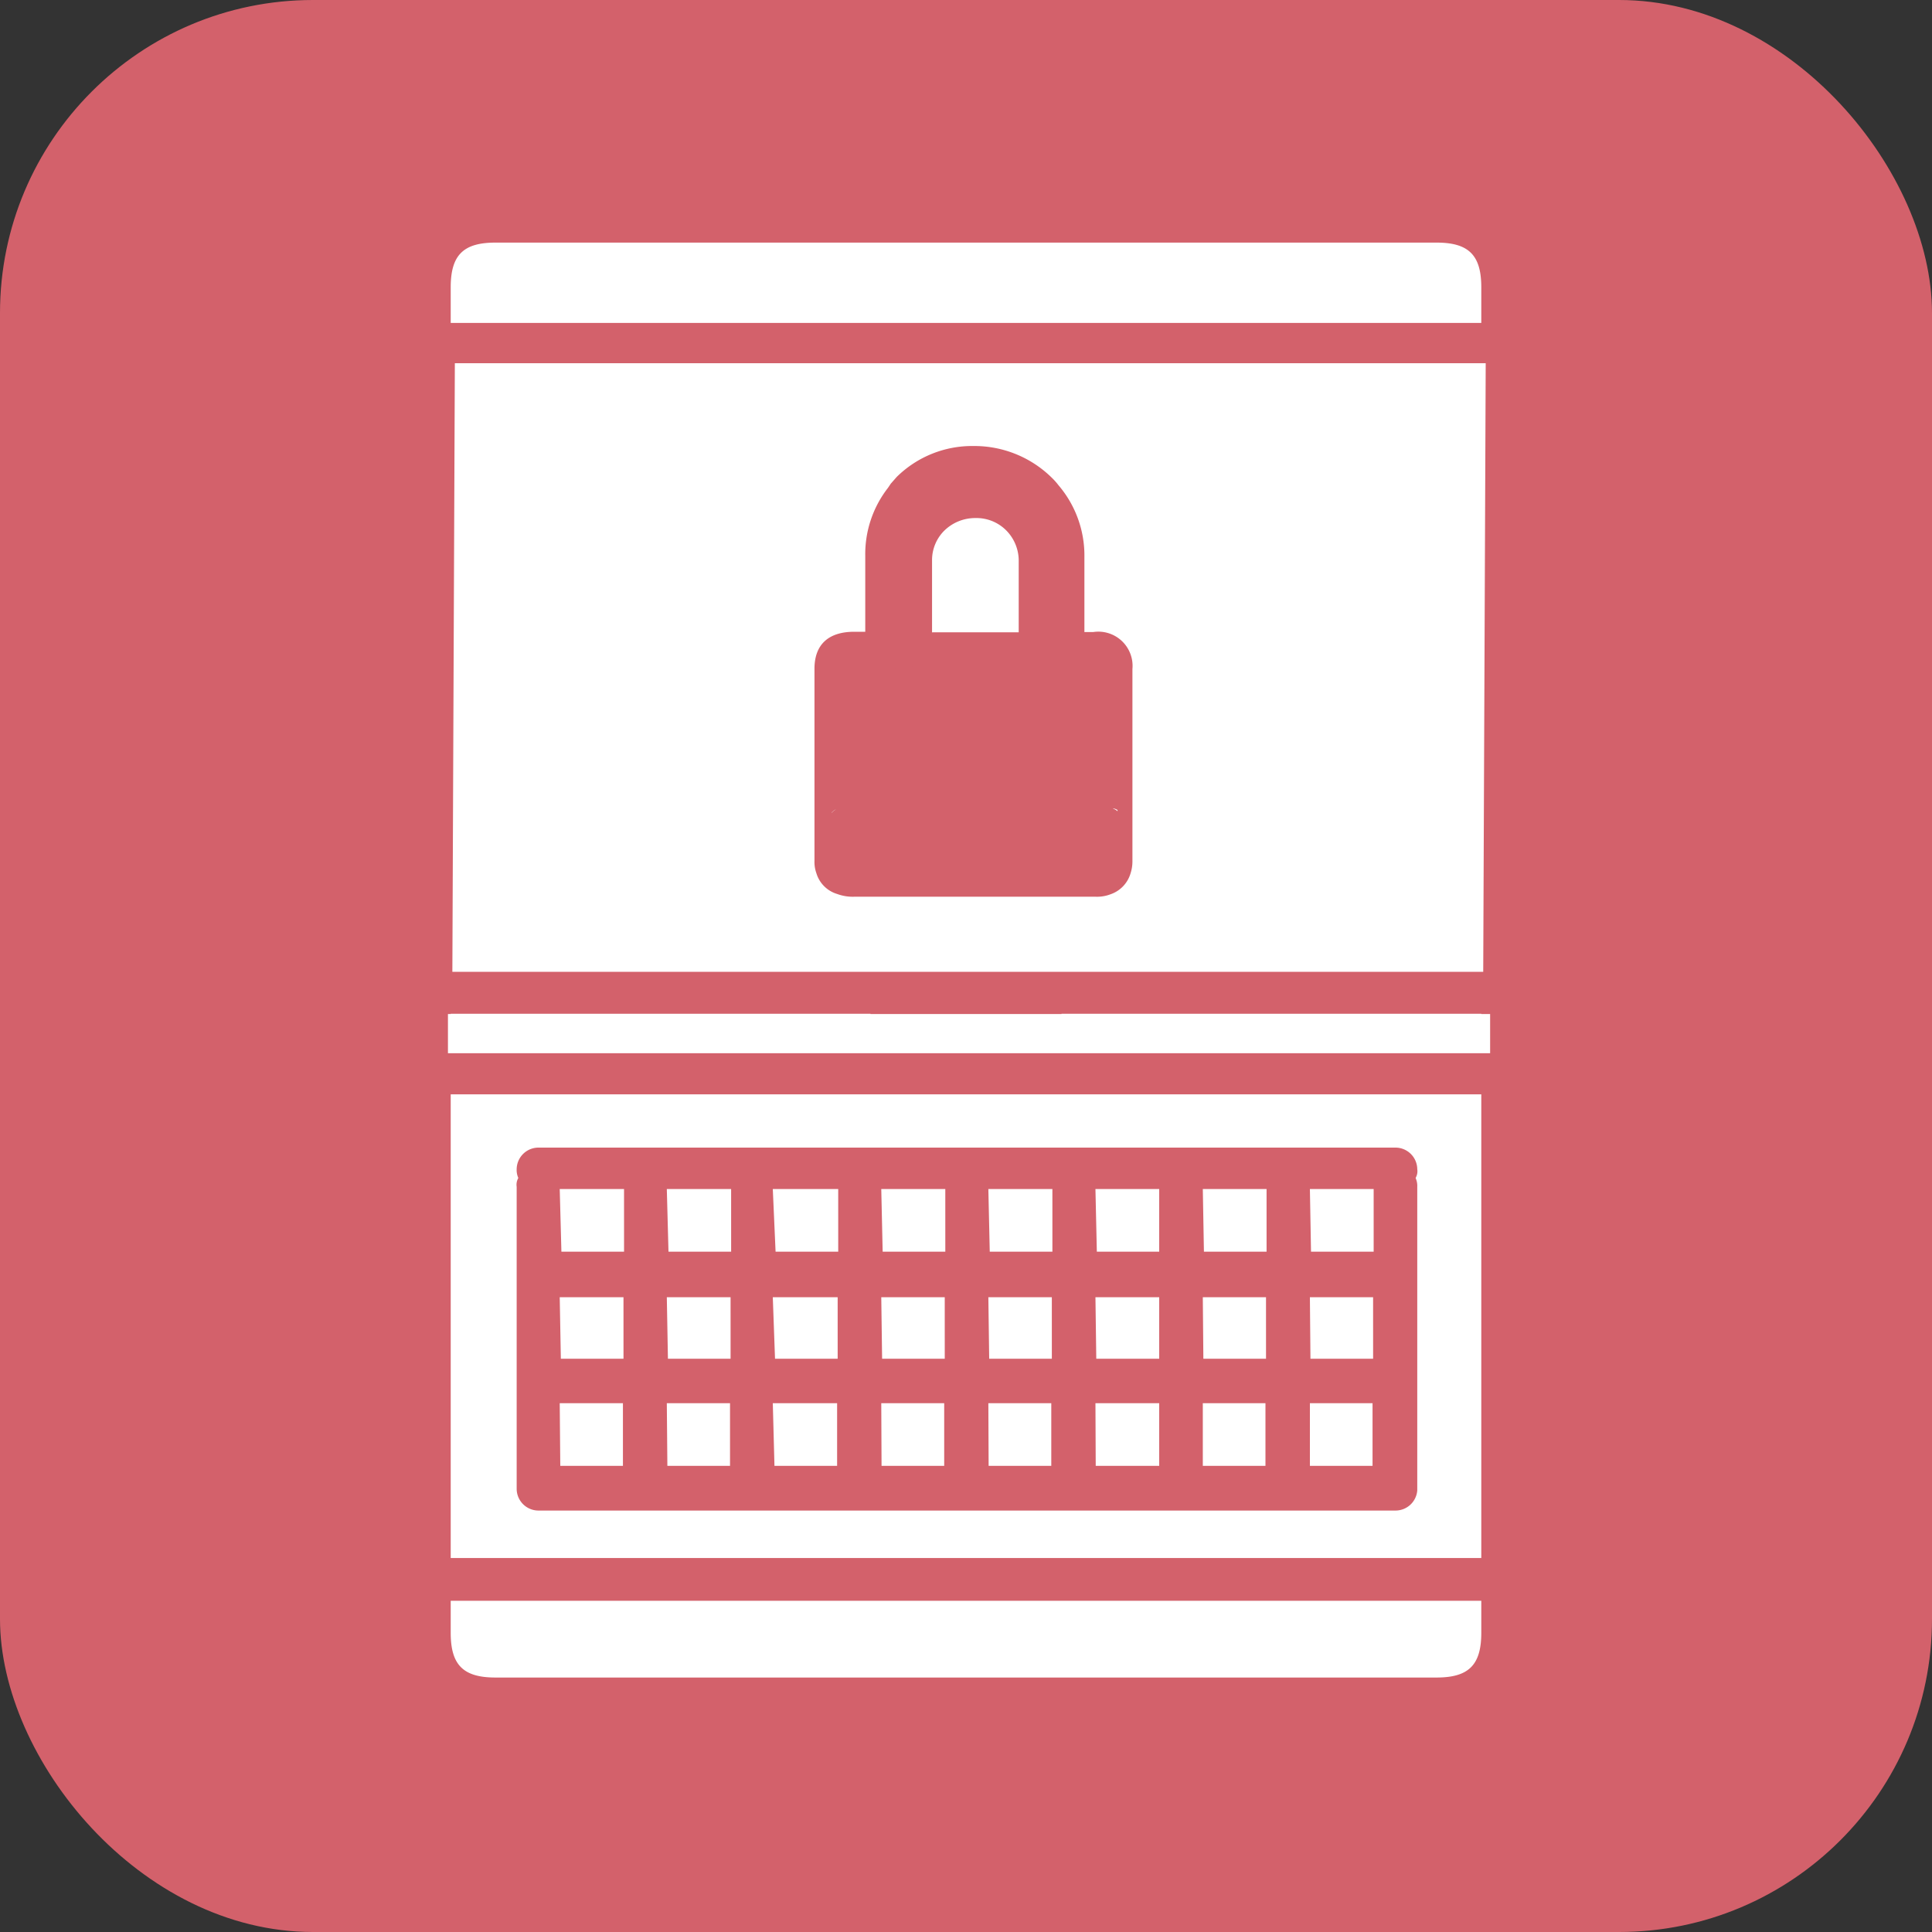 <svg xmlns="http://www.w3.org/2000/svg" viewBox="0 0 70 70"><rect x="0" y="0" width="70" height="70" fill="#333333" stroke="none"/><defs><style>.cls-1{fill:#d3616b;}.cls-2,.cls-3{fill:#fff;}.cls-3{stroke:#ca82b3;stroke-linejoin:bevel;stroke-width:1.5px;}</style></defs><title>lockOutSideIcon</title><g id="Layer_2" data-name="Layer 2"><g id="Layer_1-2" data-name="Layer 1"><rect class="cls-1" width="70" height="70" rx="11.34" ry="11.34"/><g id="Layer109_0_FILL" data-name="Layer109 0 FILL"><path class="cls-2" d="M31.68,36v2.85H54.51V36H37.69M15.55,57.32v2A2.17,2.17,0,0,0,18,61.78h34a2.19,2.19,0,0,0,2.46-2.46v-2h-39m0-21.3v2.85H32.38V36H15.55m0-25.61v2.07h39V10.41a2.19,2.19,0,0,0-2.46-2.46H18C16.33,8,15.55,8.72,15.55,10.41Z"/><path class="cls-2" d="M15.55,38.87V57.32h39V38.87h-39Z"/><path class="cls-2" d="M15.55,12.54V36h39V12.54Z"/></g><g id="Layer109_0_1_STROKES" data-name="Layer109 0 1 STROKES"><path class="cls-1" d="M52.05,62.56H17.95a4.33,4.33,0,0,1-3.24-1.24V12.47c0-4.07,1.16-5.24,3.24-5.24H52.05c2.07,0,3.24,1.16,3.24,5.24V61.32A4.63,4.63,0,0,1,52.05,62.56ZM16.33,58v1.16c0,1.16.45,1.62,1.62,1.62H52.05c1.16,0,1.62-.45,1.62-1.62V58Zm0-1.55H53.67V39.65H16.33ZM38.46,38H53.67V36.73H38.46ZM16.33,38H31.54V36.73H16.33Zm21.36-2.79H53.74l.09-22.05H16.48l-.09,22.05ZM16.33,11.7H53.67V10.41c0-1.16-.45-1.62-1.62-1.62H17.95c-1.16,0-1.62.45-1.62,1.62Z"/></g><g id="Layer108_0_1_STROKES" data-name="Layer108 0 1 STROKES"><path class="cls-1" d="M50.57,54.73H19.5a.79.79,0,0,1-.78-.78V43a.49.49,0,0,1,.06-.32.7.7,0,0,1-.06-.32.79.79,0,0,1,.78-.78H50.57a.79.79,0,0,1,.78.78.49.49,0,0,1-.06.32.7.7,0,0,1,.06.32V54A.79.79,0,0,1,50.57,54.73Zm-3.11-1.62h2.27V50.84H47.46Zm-3.88,0h2.27V50.84H43.58Zm-3.88,0H42V50.84H39.69Zm-3.88,0h2.27V50.84H35.81Zm-3.88,0h2.27V50.84H31.93Zm-3.88,0h2.27V50.84H28Zm-3.88,0h2.27V50.84H24.16Zm-3.88,0h2.27V50.84H20.28Zm27.18-3.88h2.27V47H47.46Zm-3.88,0h2.27V47H43.58Zm-3.88,0H42V47H39.69Zm-3.88,0h2.27V47H35.81Zm-3.88,0h2.27V47H31.93Zm-3.88,0h2.27V47H28Zm-3.88,0h2.27V47H24.16Zm-3.88,0h2.27V47H20.28Zm27.18-3.88h2.27V43.08H47.46Zm-3.88,0h2.27V43.08H43.58Zm-3.88,0H42V43.08H39.69Zm-3.88,0h2.27V43.08H35.81Zm-3.88,0h2.27V43.08H31.93Zm-3.88,0h2.27V43.08H28Zm-3.88,0h2.27V43.08H24.16Zm-3.88,0h2.27V43.08H20.28Z"/></g><polyline class="cls-2" points="43.86 20.88 43.86 31.81 32.86 31.81 32.86 16.68 37.73 16.68"/><path class="cls-3" d="M44.07,21.46"/><path class="cls-3" d="M39.28,17.38"/><polyline class="cls-2" points="41.3 20.7 41.3 29.49 30.3 29.49 30.3 15.48 37.3 15.48"/><polygon class="cls-2" points="36.76 15.28 41.55 20.91 36.78 20.94 36.76 15.28"/><rect class="cls-2" x="16.23" y="36.74" width="37.76" height="1.42"/><g id="Layer105_0_FILL" data-name="Layer105 0 FILL"><path class="cls-1" d="M40.24,29.31a1.65,1.65,0,0,1-.52.07H31a1.4,1.4,0,0,1-.5-.07c-.4-.12-.6.67-.62.2v1.71a1.47,1.47,0,0,0,0,.35.73.73,0,0,0,.55.52,1.49,1.49,0,0,0,.5.07H39.7a1.65,1.65,0,0,0,.52-.07.88.88,0,0,0,.55-.52,1.47,1.47,0,0,0,0-.35V29.51c0,.47-.2-.32-.57-.2M40.82,25a.84.84,0,0,1-.57.89,1.65,1.65,0,0,1-.52.07H31a1.4,1.4,0,0,1-.5-.07.88.88,0,0,1-.62-.89v2.61a.88.88,0,0,0,.62.89,1.49,1.49,0,0,0,.5.07h8.75a1.65,1.65,0,0,0,.52-.07.84.84,0,0,0,.57-.89V25m-1.74-4.9a3.53,3.53,0,0,0-.87-2.39l-.2-.22a3.56,3.56,0,0,0-2.63-1.07h0a3.69,3.69,0,0,0-2.58,1l0,0a1.61,1.61,0,0,0-.2.22.54.54,0,0,0-.07.12,3.47,3.47,0,0,0-.77,2.26v4.2a1.25,1.25,0,0,0,1.81,0v-4A1.82,1.82,0,0,1,34.06,19a1.9,1.9,0,0,1,1.34-.52,1.8,1.8,0,0,1,1.32.52,1.78,1.78,0,0,1,.55,1.34v4a1.28,1.28,0,0,0,1.84,0v-4.2Z"/><path class="cls-1" d="M40.82,29.51V27.65a.84.84,0,0,1-.57.89,1.65,1.65,0,0,1-.52.07H31a1.4,1.4,0,0,1-.5-.07.88.88,0,0,1-.62-.89v1.86c0,.47.22-.32.62-.2a1.49,1.49,0,0,0,.5.07h8.75a1.65,1.65,0,0,0,.52-.07C40.62,29.19,40.82,30,40.82,29.51Z"/><path class="cls-1" d="M39.7,23.22h-.65v1.12a1.28,1.28,0,0,1-1.84,0V23.22H33.48v1.12a1.25,1.25,0,0,1-1.81,0V23.22h-.72c-.75,0-1.12.35-1.12,1V25a.88.88,0,0,0,.62.89,1.49,1.49,0,0,0,.5.07H39.7a1.65,1.65,0,0,0,.52-.07.84.84,0,0,0,.57-.89v-.77C40.82,23.57,40.44,23.22,39.7,23.22Z"/></g><g id="Layer105_0_1_STROKES" data-name="Layer105 0 1 STROKES"><path class="cls-1" d="M39.7,32.49H30.95a1.63,1.63,0,0,1-.62-.1,1.12,1.12,0,0,1-.75-.75,1.2,1.2,0,0,1-.07-.45V29.49h0V27.62h0V25h0v-.77c0-.87.5-1.34,1.44-1.34h.4V20.14a3.91,3.91,0,0,1,.82-2.46s.07-.1.1-.15l.22-.25,0,0a3.89,3.89,0,0,1,2.78-1.12,4,4,0,0,1,2.86,1.17,2.24,2.24,0,0,1,.22.25,3.92,3.92,0,0,1,.94,2.61V22.9h.32a1.24,1.24,0,0,1,1.42,1.34V25h0v2.61h0v1.86h0V31.2a1.41,1.41,0,0,1-.07.45,1.14,1.14,0,0,1-.72.75A1.36,1.36,0,0,1,39.7,32.49Zm-9.57-3v1.69a.88.88,0,0,0,0,.25.45.45,0,0,0,.35.35,1.1,1.1,0,0,0,.42,0H39.7a2,2,0,0,0,.42,0,.56.56,0,0,0,.35-.32.85.85,0,0,0,0-.25V29.56l-.17.07a2.32,2.32,0,0,1-.62.1H30.95a1.63,1.63,0,0,1-.62-.1A.5.5,0,0,0,30.13,29.54Zm0,0c0,.42.2-.55.4-.5a1.1,1.1,0,0,0,.42,0H39.7a2,2,0,0,0,.42,0c.17,0,.37.92.37.5v-.75l-.17.07a2.32,2.32,0,0,1-.62.1H30.95a1.63,1.63,0,0,1-.62-.1l-.2-.07v.75Zm0-1.86c0,.42.2.55.4.6a1.1,1.1,0,0,0,.42,0H39.7a2,2,0,0,0,.42,0c.17,0,.37-.17.37-.6V26.16l-.17.07a2.32,2.32,0,0,1-.62.1H30.95a1.63,1.63,0,0,1-.62-.1l-.2-.07v1.49Zm0-2.61c0,.42.2.55.4.6a1.1,1.1,0,0,0,.42,0H39.7a2,2,0,0,0,.42,0c.17,0,.37-.17.37-.6v-.77c0-.37-.1-.72-.8-.72h-.32v.8a.44.44,0,0,1-.1.25,1.57,1.57,0,0,1-2.24,0,.31.31,0,0,1-.12-.25v-.8H33.78v.8a.44.44,0,0,1-.1.25,1.55,1.55,0,0,1-2.21,0,.29.29,0,0,1-.1-.25v-.8H31c-.72,0-.8.35-.8.72V25Zm7.38-.84a.94.94,0,0,0,1.22,0V20.14a3.13,3.13,0,0,0-.8-2.19.76.76,0,0,0-.2-.2,3.3,3.3,0,0,0-2.41-1,3.17,3.17,0,0,0-2.36.94l0,0a1.5,1.5,0,0,1-.2.2l0,0,0,0,0,0a3.21,3.21,0,0,0-.7,2.09v4.05a.91.91,0,0,0,1.19,0V20.34a2.16,2.16,0,0,1,2.19-2.16,2.1,2.1,0,0,1,1.54.62,2.12,2.12,0,0,1,.65,1.54l0,3.85Zm-3.73-1.27h3.13V20.34a1.56,1.56,0,0,0-.45-1.12,1.52,1.52,0,0,0-1.12-.45,1.6,1.6,0,0,0-1.12.45,1.5,1.5,0,0,0-.45,1.09v2.61Z"/></g></g></g></svg>